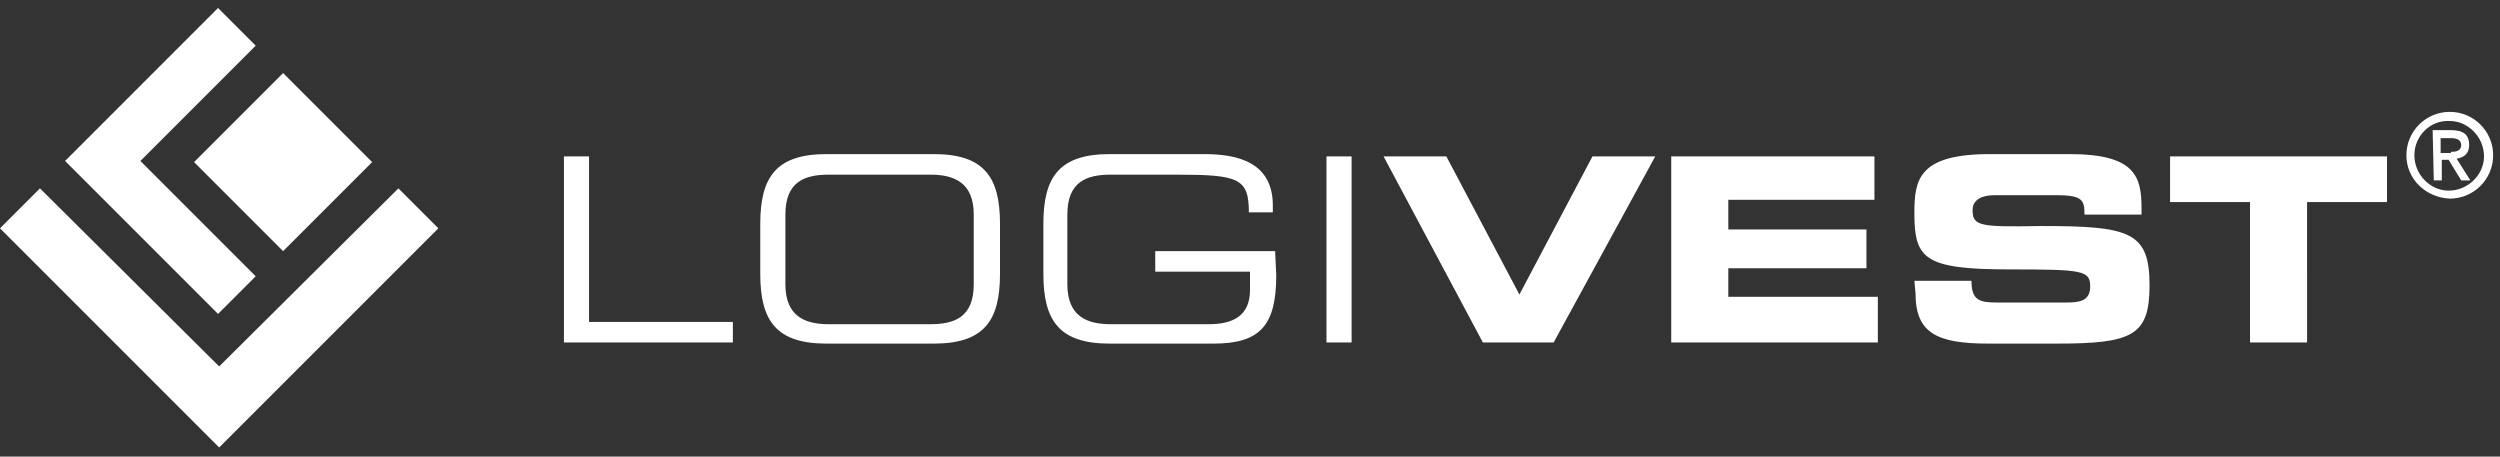<?xml version="1.0" encoding="utf-8"?>
<!-- Generator: Adobe Illustrator 21.0.2, SVG Export Plug-In . SVG Version: 6.00 Build 0)  -->
<svg version="1.1" id="Layer_1" xmlns="http://www.w3.org/2000/svg" xmlns:xlink="http://www.w3.org/1999/xlink" x="0px" y="0px"
	 viewBox="0 0 219 40" style="enable-background:new 0 0 219 40;" xml:space="preserve">
<rect x="0" y="0" width="219" height="40" fill="#333333" stroke="none"/>
<style type="text/css">
	.st0{fill:#FFFFFF;}
</style>
<g>
	<g>
		<path class="st0" d="M38.4,20l-3.5-3.5L19.2,32.1L3.5,16.5L0,20l19.2,19.2L38.4,20z"/>
	</g>
	<g>
		<path class="st0" d="M22.4,4l-3.3-3.3L5.7,14.1l13.4,13.4l3.3-3.3L12.3,14.1L22.4,4z"/>
	</g>
	<g>
		<path class="st0" d="M17,14.2l7.8,7.8l7.8-7.8l-7.8-7.8L17,14.2z"/>
	</g>
	<g>
		<path class="st0" d="M214.7,13.3c0.5,0,0.9-0.1,0.9-0.6c0-0.5-0.5-0.6-0.9-0.6h-0.9v1.3H214.7z M213.1,11.4h1.6
			c1.1,0,1.6,0.4,1.6,1.3c0,0.8-0.5,1.1-1.1,1.2l1.2,1.9h-0.8l-1.1-1.8h-0.6v1.8h-0.7L213.1,11.4z M211.5,13.6c0,1.7,1.4,3.1,3,3.1
			c0,0,0,0,0,0c1.7,0,3.1-1.4,3.1-3c0,0,0,0,0,0c0-1.7-1.4-3.1-3-3.1c0,0,0,0,0,0C212.9,10.5,211.5,11.9,211.5,13.6
			C211.5,13.6,211.5,13.6,211.5,13.6z M210.8,13.6c0-2.1,1.7-3.8,3.8-3.8c2.1,0,3.8,1.7,3.8,3.8c0,2.1-1.7,3.8-3.8,3.8
			C212.5,17.3,210.8,15.7,210.8,13.6L210.8,13.6z M190.1,13.7h19v4h-7V30h-5V17.7h-7L190.1,13.7z M167.7,24.6h5
			c0,1.7,0.7,1.9,2.2,1.9h6.1c1.1,0,2.1-0.1,2.1-1.4c0-1.4-0.6-1.5-7-1.5c-7.5,0-8.4-0.9-8.4-4.9c0-2.9,0.3-5.2,6.6-5.2h7
			c5.8,0,6.3,2,6.3,4.8v0.5h-5c0-1.2-0.1-1.7-2.4-1.7h-5.5c-1.1,0-1.9,0.4-1.9,1.3c0,1.4,0.6,1.5,6,1.4c7.8,0,9.5,0.5,9.5,5.2
			c0,4.4-1.5,5.1-8.1,5.1h-6c-4.5,0-6.4-0.9-6.4-4.4L167.7,24.6z M146.4,13.7h17.8v3.8h-12.8v2.6h12.1v3.4h-12.1V26h13.1V30h-18.1
			L146.4,13.7z M121.2,13.7h5.5l6.4,12.1l6.4-12.1h5.5L136.1,30h-6.2L121.2,13.7z M116.2,13.7h2.2V30h-2.2V13.7z M111.8,24.1
			c0,4.4-1.4,6-5.5,6h-9.1c-4.4,0-5.8-2-5.8-6.1v-4.4c0-4.1,1.4-6.1,5.8-6.1h8.3c2.9,0,6,0.7,6,4.5v0.6h-2.1c0-3-0.9-3.3-6.4-3.3
			h-5.7c-2.1,0-3.8,0.6-3.8,3.5v6.1c0,2.8,1.7,3.5,3.8,3.5h8.6c2.2,0,3.6-0.8,3.6-3v-1.6h-8.3v-1.8h10.5L111.8,24.1z M66.6,19.6
			c0-4.1,1.4-6.1,5.8-6.1h9.4c4.4,0,5.8,2,5.8,6.1V24c0,4.1-1.4,6.1-5.8,6.1h-9.4c-4.4,0-5.8-2-5.8-6.1V19.6z M85.3,18.8
			c0-2.8-1.7-3.5-3.8-3.5h-8.9c-2.1,0-3.8,0.6-3.8,3.5v6.1c0,2.8,1.7,3.5,3.8,3.5h8.9c2.1,0,3.8-0.6,3.8-3.5L85.3,18.8z M49.4,13.7
			h2.2v14.5h12.6V30H49.4L49.4,13.7z"/>
	</g>
</g>
</svg>
